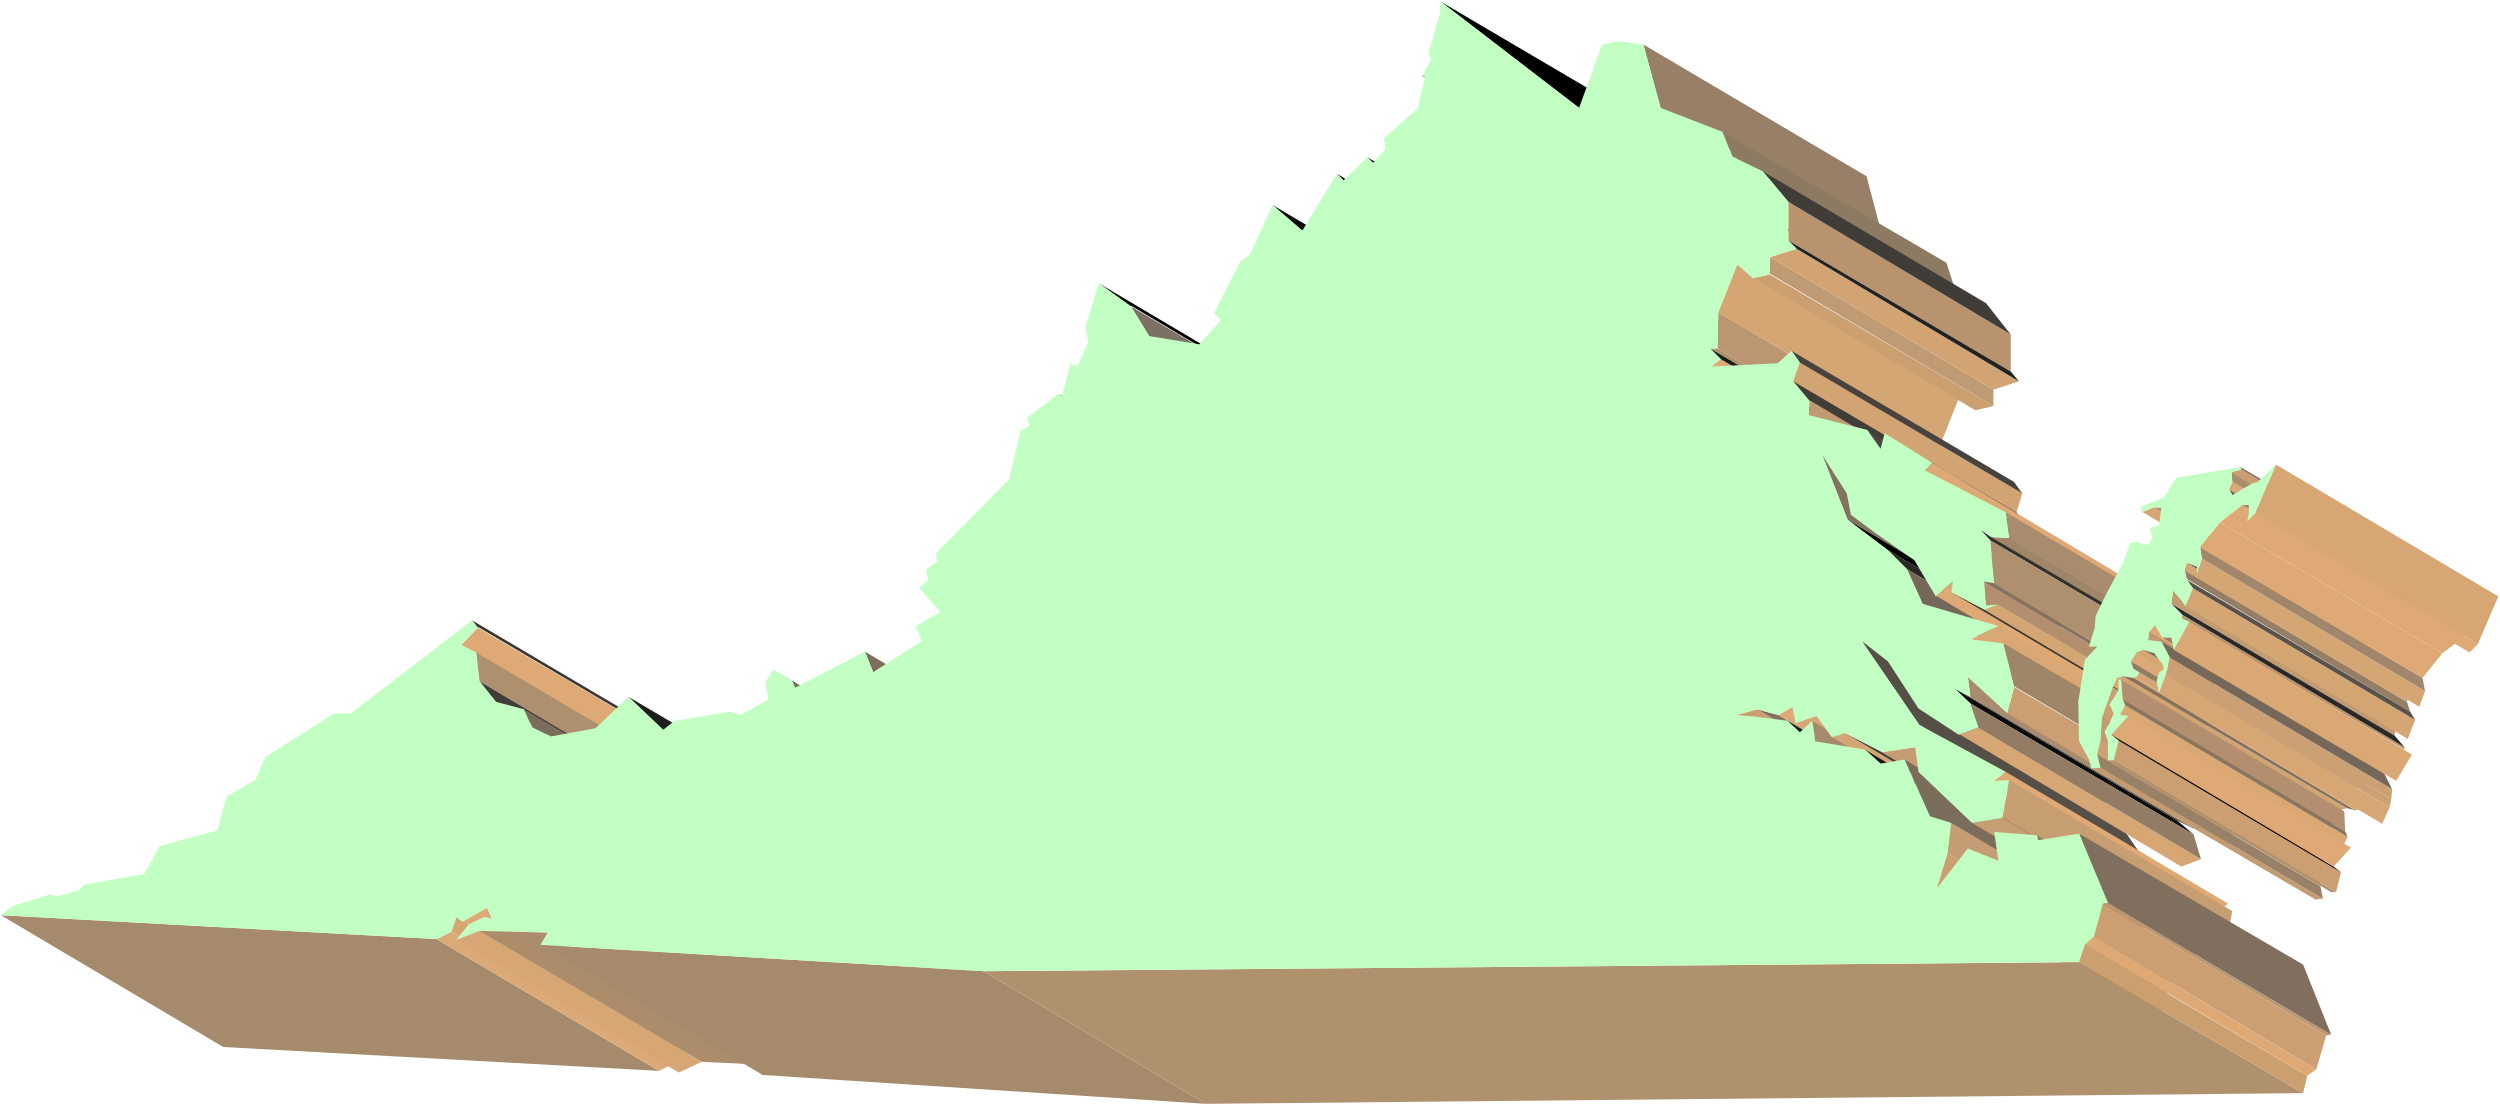 <svg xmlns="http://www.w3.org/2000/svg" fill-rule="evenodd" height="216.713" preserveAspectRatio="none" stroke-linecap="round" viewBox="0 0 3035 1341" width="490.455"><style>.brush1{fill:#a68a6c}.pen1{stroke:none}.brush2{fill:#dcaa76}.brush3{fill:#d4a673}.brush4{fill:#dea974}.brush6{fill:#ae906e}.brush7{fill:#d7a675}.brush8{fill:#403c38}.brush9{fill:#7b6d5b}.brush10{fill:#ab8d6c}.brush12{fill:#000}.brush14{fill:#222220}.brush17{fill:#060606}.brush20{fill:#b0916e}.brush22{fill:#1a1a19}.brush24{fill:#cc9f72}.brush25{fill:#cc9f71}.brush26{fill:#c09a72}.brush27{fill:#837260}.brush28{fill:#b8936e}.brush29{fill:#d2a474}.brush34{fill:#292826}.brush35{fill:#c59c73}.brush37{fill:#766859}.brush39{fill:#45413c}.brush40{fill:#a98b6d}.brush41{fill:#927c65}.brush43{fill:#b38f70}.brush45{fill:#d9a874}.brush46{fill:#c79e72}.brush47{fill:#9f8669}.brush48{fill:#c29b71}.brush49{fill:#998167}.brush50{fill:#caa074}.brush58{fill:#a1866b}.brush60{fill:#c2ffc2}</style><path class="pen1 brush1" d="m1 1111 270 160 529 29-270-160-529-29z"/><path class="pen1 brush2" d="m530 1140 270 160 18-9-270-160-18 9z"/><path class="pen1 brush3" d="m548 1131 270 160 6-17-270-161-6 18z"/><path class="pen1 brush4" d="m560 783 270 160 20-23-270-158-20 21z"/><path class="pen1" style="fill:#3b3834" d="m580 761 270 159-6-7-271-160 7 9v-1z"/><path class="pen1 brush2" d="m561 1119 270 160 30-16-270-161-30 17z"/><path class="pen1 brush6" d="m582 827 270 160-3-35-271-160 4 35z"/><path class="pen1 brush7" d="m554 1141 270 161 28-13-270-159-28 11z"/><path class="pen1 brush8" d="m602 852 270 161-20-26-270-160 20 25z"/><path class="pen1 brush9" d="m646 883 270 160-9-23-271-159 10 22z"/><path class="pen1 brush10" d="m582 1130 270 159 83 4-270-161-83-2z"/><path class="pen1" style="fill:#1d1d1c" d="m805 886 270 159-40-39-272-160 42 40z"/><path class="pen1 brush12" d="m961 827 271 160-24-13-269-161 23 14h-1z"/><path class="pen1 brush9" d="m965 835 270 160-3-8-270-160 3 8z"/><path class="pen1" style="fill:#7d6d5d" d="m1060 816 270 160-11-25-269-160 10 25z"/><path class="pen1 brush1" d="m656 1146 270 159 538 35-270-161-538-32v-1z"/><path class="pen1 brush14" d="m1288 481 269 160-2-4-270-159 4 3h-1z"/><path class="pen1 brush12" d="m1373 371 269 160-38-27-270-160 39 28v-1z"/><path class="pen1" style="fill:#7d7163" d="m1395 408 270 161-23-38-269-159 22 36z"/><path class="pen1" style="fill:#080808" d="m1581 279 270 161-36-32-270-159 36 31v-1z"/><path class="pen1 brush17" d="m1630 219 271 159-8-6-270-161 8 8h-1z"/><path class="pen1 brush12" d="m1667 197 272 161-9-6-270-161 7 7v-1z"/><path class="pen1" style="fill:#786a5a" d="m1726 92 271 160 5 1-272-160-3-1h-1z"/><path class="pen1 brush12" d="m1917 131 270 159-166-128L1749 2l168 129z"/><path class="pen1" style="fill:#978067" d="m2015 131 271 159-20-76-271-160 21 77h-1z"/><path class="pen1 brush20" d="m2076 423 270 159h9l-270-159h-9z"/><path class="pen1" style="fill:#bb9670" d="m2085 423 270 159 1-43-270-160-1 44z"/><path class="pen1 brush4" d="m2077 445 270 159 12-9-270-159-12 9z"/><path class="pen1 brush22" d="m2089 436 270 159-13-13-270-159 13 13z"/><path class="pen1" style="fill:#8d7a63" d="m2103 190 270 160-10-31-272-159 12 30z"/><path class="pen1 brush3" d="m2086 379 270 160 23-58-270-160-23 58z"/><path class="pen1 brush24" d="m2108 868 270 160 25-7-270-160-25 7z"/><path class="pen1 brush25" d="m2128 337 270 161 22-5-272-160-20 5v-1z"/><path class="pen1 brush26" d="m2148 332 272 161v-20l-271-161-1 21v-1z"/><path class="pen1 brush27" d="m2133 861 270 160 27 7-271-160-26-7z"/><path class="pen1 brush28" d="m2171 292 270 159v-45l-270-161v47z"/><path class="pen1 brush8" d="m2171 245 270 161-30-38-271-160 31 37z"/><path class="pen1 brush4" d="m2159 868 271 160 16-10-270-160-17 10z"/><path class="pen1 brush29" d="m2149 312 271 161 31-10-270-161-32 10z"/><path class="pen1 brush14" d="m2181 302 270 161-10-12-270-159 10 10z"/><path class="pen1 brush22" d="m2185 889 270 160-14-14-271-160 15 14z"/><path class="pen1 brush29" d="m2177 463 271 159 7-23-270-159-8 23z"/><path class="pen1" style="fill:#48433e" d="m2185 440 270 159-10-14-270-159 10 14z"/><path class="pen1 brush26" d="m2196 504 270 160 1-18-270-159-1 17z"/><path class="pen1 brush8" d="m2197 486 270 160-19-24-271-159 20 24v-1z"/><path class="pen1 brush7" d="m2180 877 270 161 25-9-270-160-25 9v-1z"/><path class="pen1 brush1" d="m2204 900 270 161-4-26-270-160 4 25z"/><path class="pen1 brush3" d="m2224 895 271 160 17-4-272-161-16 5z"/><path class="pen1 brush27" d="m2243 631 271 161-32-80-270-160 31 79z"/><path class="pen1" style="fill:#151515" d="m2283 927 270 160-19-16-270-161 19 17z"/><path class="pen1" style="fill:#4a453f" d="m2283 544 270 160-16-22-270-160 16 23v-1z"/><path class="pen1" style="fill:#433f3a" d="m2240 890 272 161 43 22-270-160-45-23z"/><path class="pen1 brush12" d="m2292 668 270 159-48-35-271-161 49 37z"/><path class="pen1 brush34" d="m2315 691 270 160-23-24-270-159 23 23z"/><path class="pen1 brush35" d="m2284 913 271 160 40-6-270-160-40 6h-1z"/><path class="pen1" style="fill:#554f47" d="m2330 880 270 159-69-101-271-160 70 102z"/><path class="pen1 brush37" d="m2334 733 270 160-19-42-270-160 19 42z"/><path class="pen1 brush9" d="m2342 991 271 159-31-68-270-160 31 69h-1z"/><path class="pen1 brush4" d="m2337 571 271 160 8-8-270-161-9 9z"/><path class="pen1 brush25" d="m2351 1079 270 161 13-43-270-161-13 43z"/><path class="pen1 brush35" d="m2364 1036 270 161 5-38-270-160-5 37z"/><path class="pen1 brush4" d="m2350 723 270 161 22-18-271-160-21 18v-1z"/><path class="pen1" style="fill:#0b0b0b" d="m2392 854 271 159-20-17-270-160 19 18z"/><path class="pen1 brush39" d="m2373 836 270 160 20 10-271-160-19-10z"/><path class="pen1 brush40" d="m2392 846 271 160-4-24-270-160 3 24z"/><path class="pen1 brush7" d="m2378 891 270 161 24-9-270-160-24 9v-1z"/><path class="pen1 brush41" d="m2402 883 270 160-9-30-271-159 10 29z"/><path class="pen1" style="fill:#3e3b37" d="m2369 719 270 160 40 21-270-160-40-21z"/><path class="pen1 brush43" d="m2411 735 270 160-2-29-270-160 2 29z"/><path class="pen1" style="fill:#33312e" d="m2416 656 270 159-10-12-272-160 12 13z"/><path class="pen1 brush27" d="m2409 706 270 160 12 3-270-161-12-2z"/><path class="pen1 brush6" d="m2420 708 271 161-5-54-270-159 5 52h-1z"/><path class="pen1 brush45" d="m2392 775 270 161 35-17-271-159-34 16v-1z"/><path class="pen1 brush3" d="m2409 740 270 160 18-6-271-160-17 6z"/><path class="pen1 brush46" d="m2394 999 270 160 37-6-270-160-37 6z"/><path class="pen1 brush4" d="m2419 948 271 161 15-12-270-160-15 11h-1z"/><path class="pen1 brush47" d="m2417 652 270 159 22 1-270-159-22-1z"/><path class="pen1 brush40" d="m2438 653 271 159-4-31-270-159 4 31h-1z"/><path class="pen1 brush46" d="m2431 992 270 161 9-47-271-159-8 46v-1z"/><path class="pen1 brush24" d="m2437 866 270 161 8-34-270-159-8 32z"/><path class="pen1 brush47" d="m2445 833 270 160-11-54-272-158 13 53v-1z"/><path class="pen1 brush41" d="m2474 1020 270 160-1-6-270-160 1 6z"/><path class="pen1 brush20" d="m1194 1179 270 161 1332-13-272-159-1330 11z"/><path class="pen1 brush25" d="m2524 1168 272 159 5-21-270-159-7 21z"/><path class="pen1 brush4" d="m2531 1146 270 160 11-8-270-161-11 10v-1z"/><path class="pen1 brush20" d="m2535 785 271 159h11l-271-159h-11z"/><path class="pen1 brush48" d="m2539 933 272 159 9-1-270-159-11 1z"/><path class="pen1 brush49" d="m2550 932 270 159-3-15-271-160 4 16z"/><path class="pen1 brush50" d="m2546 915 271 161 3-17-270-160-4 17v-1z"/><path class="pen1 brush48" d="m2550 899 270 160 2-27-270-161-2 28z"/><path class="pen1 brush24" d="m2542 1137 270 161 12-41-271-160-11 40z"/><path class="pen1" style="fill:#bd9770" d="m2553 1097 271 160 6-1-271-160-6 1z"/><path class="pen1" style="fill:#806f5e" d="m2559 1096 271 160-34-85-272-159 35 84z"/><path class="pen1 brush25" d="m2552 871 270 161 13-39-270-159-13 37z"/><path class="pen1 brush20" d="m2559 923 271 160h6l-270-160h-7z"/><path class="pen1 brush2" d="m2565 833 270 160 5-9-270-161-5 11v-1z"/><path class="pen1 brush24" d="m2566 923 270 160 6-24-270-160-6 24z"/><path class="pen1 brush17" d="m2572 899 270 160-9-7-270-160 9 7z"/><path class="pen1 brush29" d="m2570 823 270 161 9-3-271-160-8 2z"/><path class="pen1 brush43" d="m2577 849 270 160-1-24-271-160 2 24z"/><path class="pen1 brush45" d="m2573 868 271 160 6-12-270-160-6 12h-1z"/><path class="pen1" style="fill:#887661" d="m2580 856 270 160-3-7-270-160 3 7z"/><path class="pen1 brush4" d="m2563 891 270 161 21-23-270-160-21 23v-1z"/><path class="pen1 brush27" d="m2578 821 271 160 11 3-270-161-12-2z"/><path class="pen1 brush41" d="m2590 812 270 160-2-9-271-160 3 9z"/><path class="pen1 brush2" d="m2587 803 271 160 7-11-271-160-7 11zm3 20 270 161 5-3-270-160-5 2z"/><path class="pen1 brush7" d="m2595 821 270 160 2-5-270-160-2 5z"/><path class="pen1 brush3" d="m2593 792 272 160 8-4-271-159-8 3h-1z"/><path class="pen1 brush48" d="m2608 777 270 159 1-8-270-160-1 9z"/><path class="pen1" style="fill:#8f7a64" d="m2602 789 271 159 7 3-271-160-7-2z"/><path class="pen1 brush3" d="m2600 621 270 160 14-5-270-160-14 6v-1z"/><path class="pen1" style="fill:#393633" d="m2609 791 271 160 6 2-271-160-6-2z"/><path class="pen1 brush4" d="m2609 768 270 160 9-9-272-160-7 9z"/><path class="pen1 brush20" d="m2614 616 270 160h10l-270-160h-10z"/><path class="pen1 brush7" d="m2621 841 271 159 9-20-272-160-8 21z"/><path class="pen1 brush50" d="m2629 819 272 161 2-10-271-161-3 11v-1z"/><path class="pen1 brush50" d="m2631 809 272 161 1-12-270-160-2 11h-1z"/><path class="pen1 brush37" d="m2634 798 270 160-10-20-270-159 10 19z"/><path class="pen1 brush49" d="m2625 774 270 159 12 2-271-161h-11z"/><path class="pen1 brush48" d="m2636 733 271 160 2-15-271-161-2 16z"/><path class="pen1 brush28" d="m2649 751 270 159v-3l-270-161v5z"/><path class="pen1 brush34" d="m2649 746 270 161-12-14-271-160 13 13z"/><path class="pen1" style="fill:#947e66" d="m2655 703 271 161-4-12-270-160 3 12v-1z"/><path class="pen1 brush3" d="m2651 692 271 160 4-9-271-160-3 9h-1z"/><path class="pen1 brush45" d="m2639 789 270 159 19-32-270-161-19 34z"/><path class="pen1 brush3" d="m2653 736 270 161 9-23-270-160-9 22z"/><path class="pen1" style="fill:#5a524a" d="m2662 714 270 160-6-10-271-160 7 10z"/><path class="pen1 brush39" d="m2655 683 271 160 11 6-270-161-12-5z"/><path class="pen1 brush3" d="m2667 697 270 161 7-19-271-161-6 19z"/><path class="pen1 brush58" d="m2673 678 271 161-3-16-270-159 2 14z"/><path class="pen1 brush4" d="m2670 664 271 159 24-30-270-159-24 30h-1z"/><path class="pen1" style="fill:#6c6054" d="m2710 601 271 159-5-7-270-159 4 7z"/><path class="pen1 brush45" d="m2706 594 270 159 5-9-271-159-4 9z"/><path class="pen1 brush10" d="m2710 585 271 159-2-11-270-160 1 12z"/><path class="pen1 brush25" d="m2708 573 271 160 12-3-270-160-12 3h-1z"/><path class="pen1 brush27" d="m2721 570 270 160-1-4-270-159 1 3z"/><path class="pen1 brush4" d="m2695 634 270 159 28-21-271-159-27 21z"/><path class="pen1 brush58" d="m2722 613 271 159 7 1-270-160h-8z"/><path class="pen1 brush4" d="m2727 633 271 159 10-10-270-159-10 10h-1z"/><path class="pen1 brush7" d="m2738 623 270 159 25-58-270-160-25 59z"/><path class="pen1 brush60" d="M2574 825h-2v12l-5 9-6 9 5 11-5 12-6 10 4 12v23h7l6-24-9-7 21-23-10-1 6-12-3-7-2-24h-1z"/><path class="pen1 brush60" d="m2624 779-16-2 1-9 7-9 9 15h11l3 15 19-34-9-4v-5l-13-13 2-16 11 13 4 6 9-22-7-10-3-12 3-9 12 5v9l6-19-2-14 24-30 27-21h8v11l-2 9 10-10 25-59-22 21-7 2-24 14-4-7 4-9-1-12 12-3-1-3-78 13-15 24-28 11 1 7 14-6h10l-3 22-5 1-6 2 3 12-5 9-14-4-8 1-8 23-23 43-11 23-1 14-7 23h10l-15 16-8 51 1 48 12 22 3 11 11-1-4-16 4-17 2-28 13-37 5-11 8-2 12 2 5-2 2-5-7-4-3-9 7-11 8-3 7 2 6 2 10 13 2 6-6 5-3 10 3 14 8-21 3-11 2-11-10-19zm-515-458 19 17 20-5 1-21 32-10-10-10v-47l-31-37-37-18-12-30-75-29-21-77-30-4-20 4-28 77L1749 2l-1 15-14 48 4 6-11 21 3 1-9 39-41 36 2 13-15 17-7-7-29 28-8-8-42 69-36-31-28 61-11 7-32 63 8 9-26 29-61-10-22-36-39-28-16 52 3 20-13 29-8-4-11 40-4-3-38 29 3 10-11 6-14 59-89 90 2 9-14 11 3 12-11 10 26 29-30 17 7 18-59 38-10-25-85 44-3-8-23-14-10 15 4 21-34 19-13-4-67 11-14 11-42-40-40 38-54 10-23-11-10-22-34-9-20-25-4-35-18-9 20-21-7-9-147 113h-20l-84 53-12 28-35 20-11 41-70 19-19 34-73 13-6 7-26 7-10-2-45 14-14 11 529 29 18-9 6-18 7 6 30-17 6 13-9-2-19 9-15 19 28-11 83 2-9 15 538 32 1330-11 7-21 11-10 11-40 6-1-35-84-50 8-1-6-52-4 5 35-37-15-38 49 13-43 5-37-26-8-31-69-29 5-19-17-60-10-4-25-15 14-15-14-39-5-23-2 25-7 26 7 17-10 4 20 25-9 19 26 16-5 45 23 40-6 4 30 65 62 37-6 8-46-19 1 15-11-105-57-70-102 32 25 37 57 49 32 24-9-10-29-19-18 19 10-3-24 48 44 8-32-13-53-40-5 34-16-92-27-19-42-23-23-49-37-31-79 30 47 5 26 31 23 46 32 26 44 21-18-2 13 40 21 17-6-15 1-2-29 12 2-5-52-12-13 13 9 22 1-4-31-98-51 9-9-58-36-5 19-16-23-71-18 1-17-20-24 8-23-10-14-17 15-81 4 12-9-13-13h9l1-44 23-58z"/></svg>

